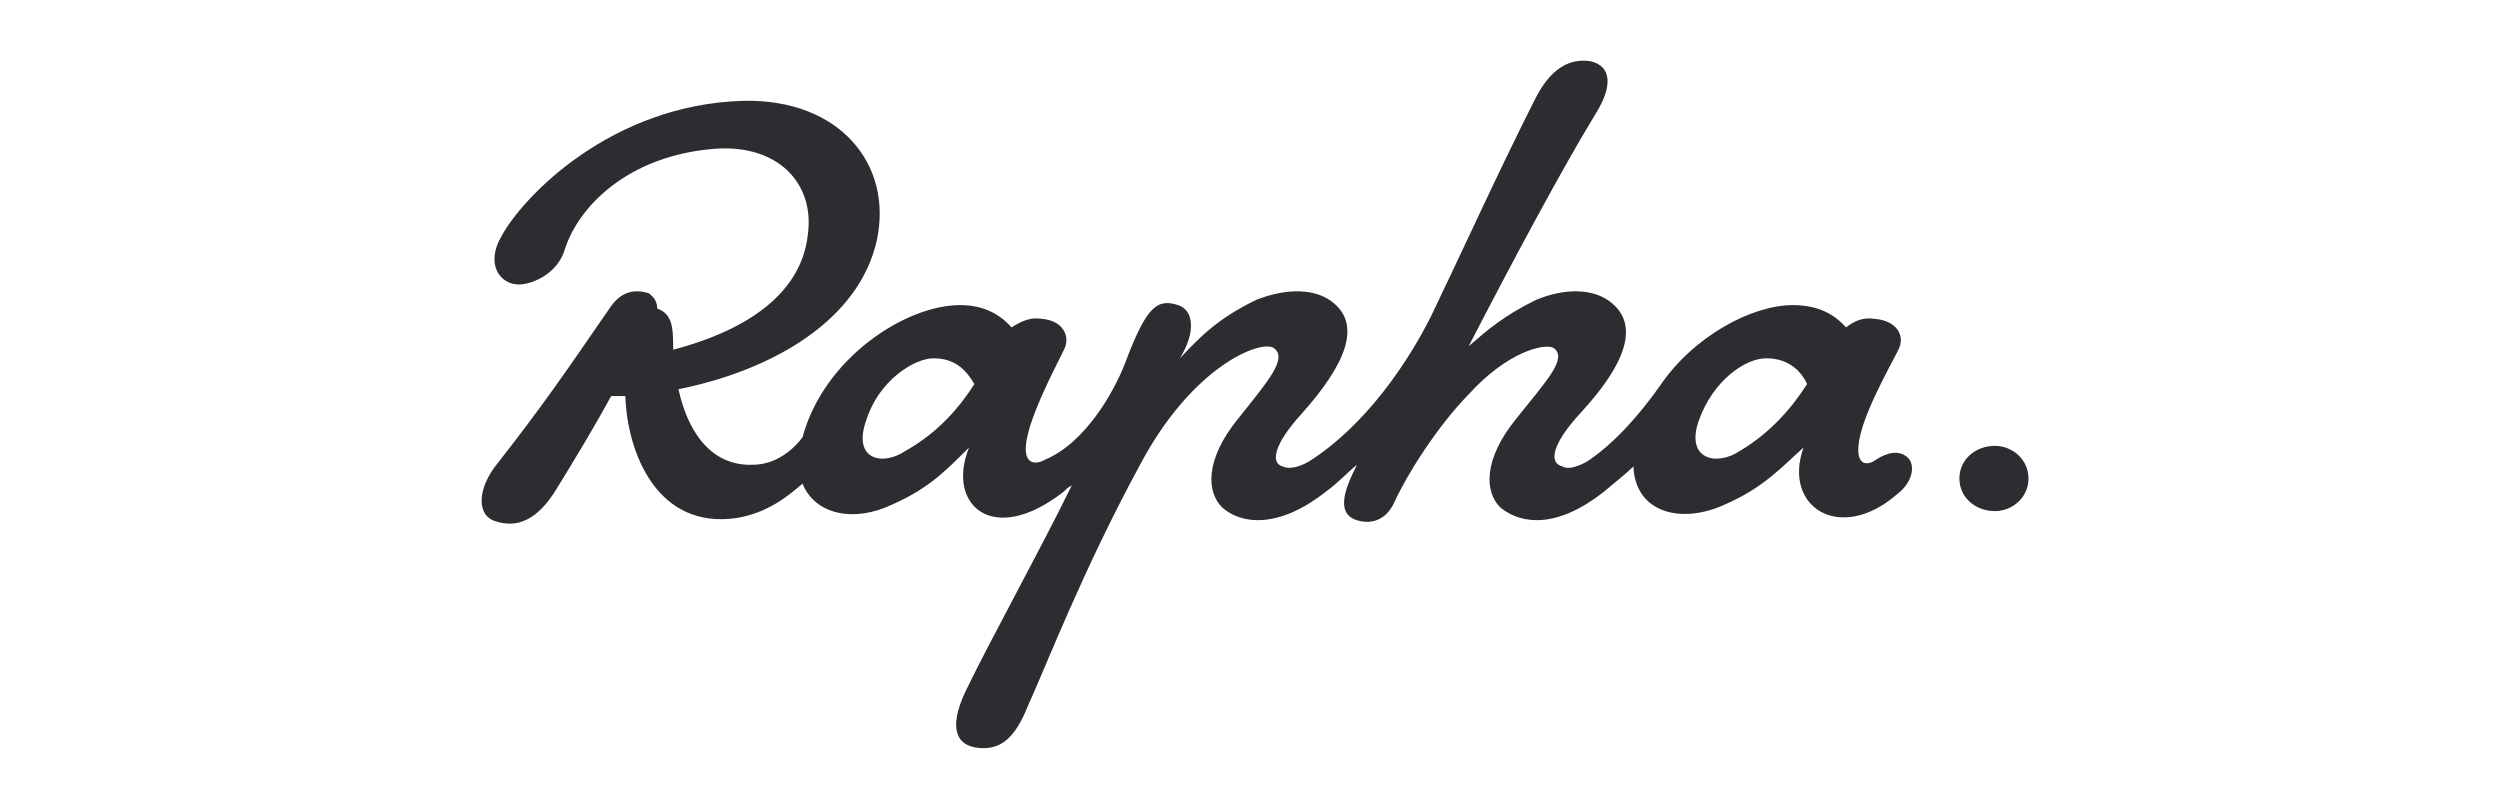 <svg width="136" height="44" viewBox="0 0 136 44" fill="none" xmlns="http://www.w3.org/2000/svg">
<g clip-path="url(#clip0_3642_8399)">
<path d="M108.519 24.255C109.483 24.255 110.35 25.002 110.35 26.029C110.35 27.057 109.483 27.804 108.519 27.804C107.459 27.804 106.591 27.057 106.591 26.029C106.591 25.002 107.459 24.255 108.519 24.255ZM103.797 24.909C104.182 25.282 104.086 26.216 103.218 26.87C100.134 29.578 96.954 27.617 98.11 24.348C96.954 25.376 95.99 26.496 93.87 27.43C91.46 28.551 88.954 27.897 88.858 25.376C88.472 25.749 87.894 26.216 87.22 26.777C84.714 28.738 82.786 28.551 81.63 27.617C80.762 26.777 80.666 25.002 82.497 22.761C84.135 20.706 85.292 19.492 84.521 18.932C84.039 18.651 82.015 19.118 79.895 21.453C78.16 23.228 76.522 25.843 75.847 27.337C75.365 28.364 74.498 28.551 73.727 28.271C72.763 27.897 73.052 26.777 73.823 25.282C73.341 25.656 72.859 26.216 72.088 26.777C69.583 28.738 67.559 28.551 66.499 27.617C65.631 26.777 65.535 25.002 67.366 22.761C69.004 20.706 70.064 19.492 69.293 18.932C68.619 18.465 64.86 19.866 61.969 25.376C58.885 31.073 56.957 36.116 55.897 38.451C55.222 40.132 54.451 40.785 53.295 40.692C52.042 40.599 51.56 39.665 52.524 37.61C53.969 34.622 56.379 30.326 58.306 26.403C58.114 26.496 57.921 26.683 57.825 26.777C53.969 29.765 51.464 27.43 52.716 24.348C51.656 25.376 50.693 26.496 48.572 27.43C46.452 28.458 44.332 27.991 43.657 26.31C42.79 27.057 41.729 27.897 40.091 28.177C35.754 28.831 34.116 24.628 34.019 21.547H33.248C32.381 23.134 31.321 24.909 30.164 26.777C29.2 28.271 28.14 28.738 26.984 28.364C25.924 28.084 25.924 26.59 27.08 25.189C29.489 22.107 30.646 20.426 33.152 16.784C33.827 15.756 34.597 15.756 35.272 15.943C35.561 16.13 35.754 16.41 35.754 16.784C36.525 17.064 36.621 17.717 36.621 18.838V19.025C40.187 18.091 43.561 16.223 43.946 12.768C44.332 9.966 42.308 7.818 38.838 8.098C34.212 8.472 31.513 11.18 30.742 13.515C30.357 14.916 28.911 15.476 28.237 15.476C27.176 15.476 26.405 14.355 27.273 12.861C28.429 10.713 33.248 5.67 40.477 5.483C45.681 5.39 48.572 8.939 47.705 13.048C46.741 17.437 42.019 20.146 36.91 21.173C37.392 23.414 38.645 25.376 40.958 25.282C42.211 25.282 43.175 24.442 43.657 23.788C44.813 19.492 49.247 16.597 52.234 16.597C53.584 16.597 54.451 17.157 55.03 17.811C55.608 17.437 56.09 17.25 56.668 17.344C57.825 17.437 58.21 18.278 57.921 18.932C57.728 19.398 56.282 22.014 55.897 23.695C55.511 25.376 56.379 25.282 56.861 25.002C59.077 24.068 60.619 21.266 61.198 19.772C62.354 16.69 62.932 16.223 64.089 16.597C64.956 16.877 65.053 18.091 64.185 19.492C65.246 18.371 66.209 17.344 68.33 16.317C69.968 15.663 71.606 15.663 72.57 16.503C74.016 17.717 73.245 19.772 70.835 22.48C69.293 24.162 69.101 25.189 69.775 25.376C70.161 25.562 70.739 25.376 71.221 25.096C74.305 23.134 76.618 19.679 77.871 17.157C79.799 13.141 81.437 9.499 83.461 5.483C84.328 3.709 85.388 3.148 86.545 3.335C87.701 3.615 87.701 4.736 86.834 6.137C85.003 9.125 82.208 14.355 79.895 18.838C80.859 17.998 81.823 17.157 83.557 16.317C85.099 15.663 86.738 15.663 87.701 16.503C89.147 17.717 88.472 19.772 85.967 22.48C84.425 24.162 84.232 25.189 85.003 25.376C85.292 25.562 85.87 25.376 86.352 25.096C87.894 24.068 89.243 22.48 90.304 20.986C92.135 18.278 95.315 16.597 97.532 16.597C98.978 16.597 99.845 17.157 100.423 17.811C100.905 17.437 101.387 17.25 101.965 17.344C103.218 17.437 103.604 18.278 103.315 18.932C103.122 19.398 101.58 22.014 101.194 23.695C100.809 25.376 101.58 25.376 102.062 25.002C102.64 24.628 103.315 24.442 103.797 24.909ZM49.247 24.535C51.078 23.508 52.234 22.107 53.006 20.893C52.62 20.239 52.042 19.492 50.789 19.492C49.729 19.492 47.801 20.706 47.127 22.854C46.355 25.002 47.994 25.376 49.247 24.535ZM94.641 24.535C96.376 23.508 97.532 22.107 98.303 20.893C98.014 20.239 97.339 19.492 96.086 19.492C94.93 19.492 93.195 20.706 92.424 22.854C91.653 25.002 93.388 25.376 94.641 24.535Z" fill="#2B2D31"/>
</g>
<defs>
<clipPath id="clip0_3642_8399">
<rect width="136" height="44" fill="white" transform="translate(0 0.001)"/>
</clipPath>
</defs>
</svg>
